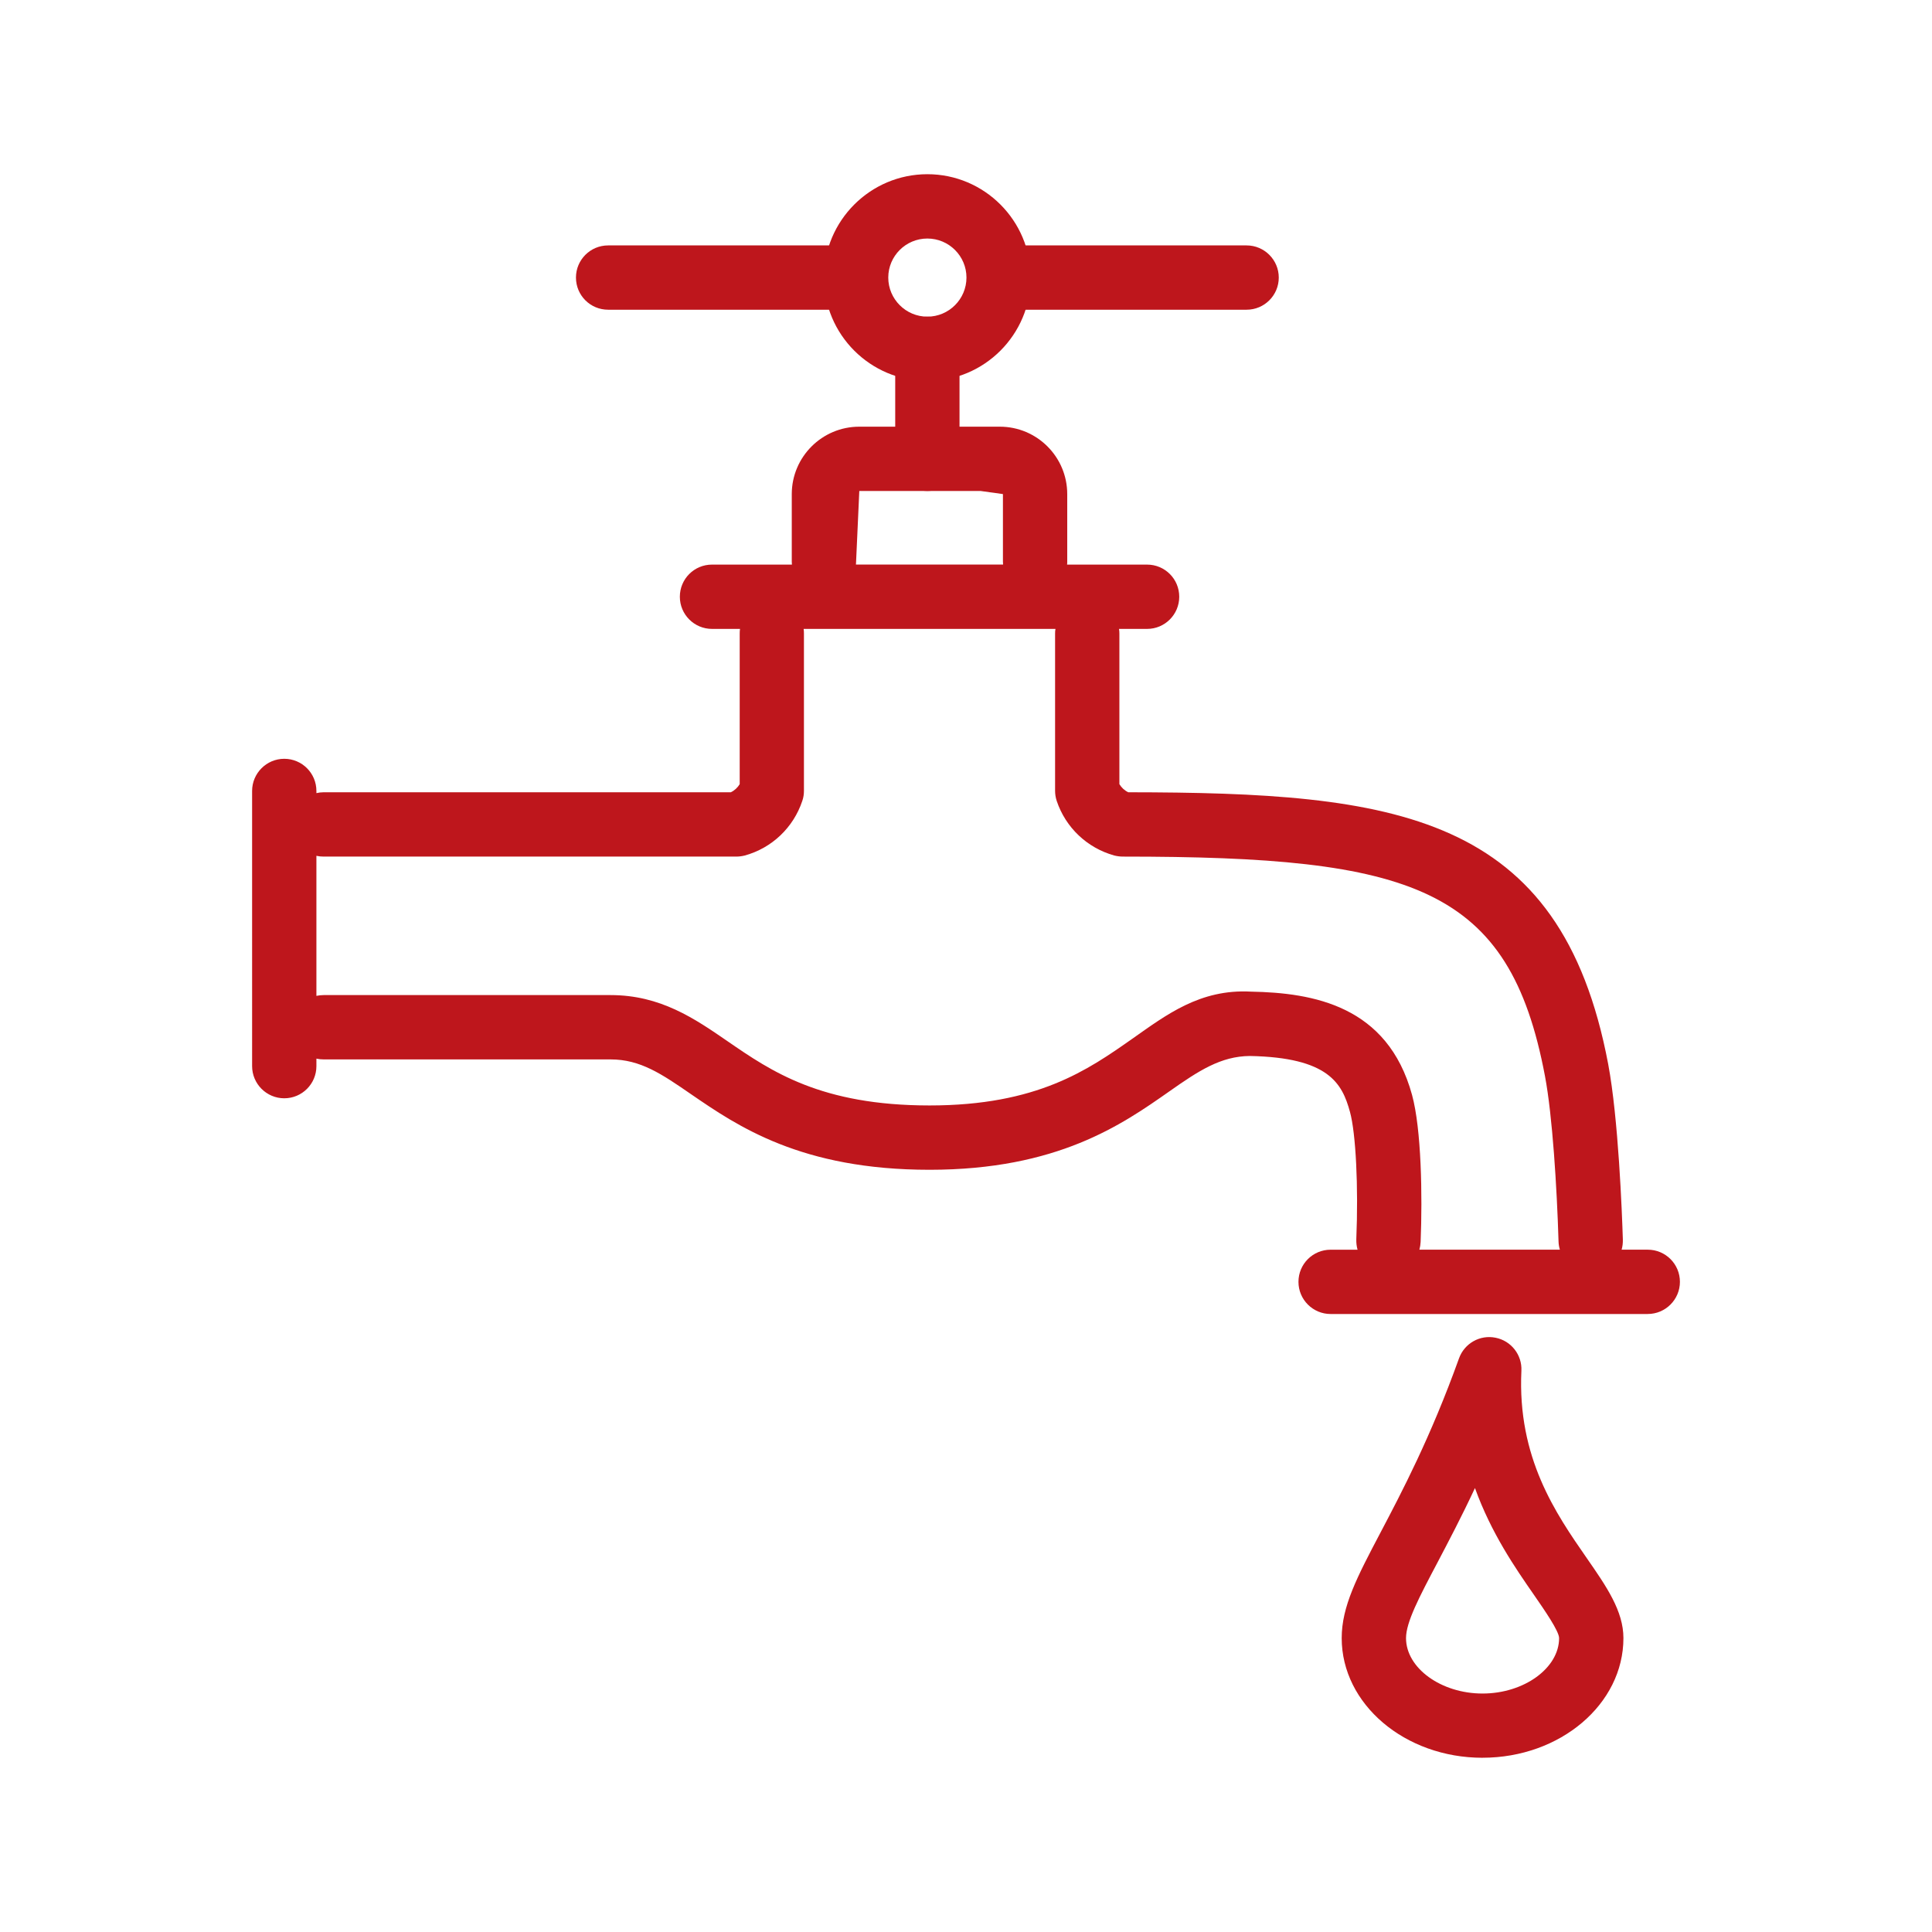 <?xml version="1.0" encoding="UTF-8" standalone="no"?>
<svg
   xmlns:dc="http://purl.org/dc/elements/1.1/"
   xmlns:cc="http://creativecommons.org/ns#"
   xmlns:rdf="http://www.w3.org/1999/02/22-rdf-syntax-ns#"
   xmlns:svg="http://www.w3.org/2000/svg"
   xmlns="http://www.w3.org/2000/svg"
   xmlns:sodipodi="http://sodipodi.sourceforge.net/DTD/sodipodi-0.dtd"
   xmlns:inkscape="http://www.inkscape.org/namespaces/inkscape"
   width="330"
   height="330"
   viewBox="0 0 87.312 87.313"
   version="1.1"
   id="svg1708"
   inkscape:version="1.0.1 (3bc2e813f5, 2020-09-07)"
   sodipodi:docname="sanitair.svg">
  <defs
     id="defs1702" />
  <sodipodi:namedview
     id="base"
     pagecolor="#ffffff"
     bordercolor="#666666"
     borderopacity="1.0"
     inkscape:pageopacity="0.0"
     inkscape:pageshadow="2"
     inkscape:zoom="1.979899"
     inkscape:cx="163.37175"
     inkscape:cy="139.12286"
     inkscape:document-units="mm"
     inkscape:current-layer="layer1"
     inkscape:document-rotation="0"
     showgrid="false"
     units="px"
     lock-margins="true"
     fit-margin-top="10"
     fit-margin-left="10"
     fit-margin-right="10"
     fit-margin-bottom="10"
     inkscape:window-width="1431"
     inkscape:window-height="977"
     inkscape:window-x="667"
     inkscape:window-y="1883"
     inkscape:window-maximized="0" />
  <g
     inkscape:label="Layer 1"
     inkscape:groupmode="layer"
     id="layer1"
     transform="translate(-62.608,-55.309)">
    <g
       id="g2312"
       transform="translate(8.746,5.227)">
      <path
         style="fill:#be161c;fill-opacity:1;fill-rule:nonzero;stroke:none;stroke-width:0.035"
         d="m 95.772,72.27 c -0.801,0 -1.453,-0.653 -1.453,-1.453 v -4.971 c 0,-0.801 0.653,-1.453 1.453,-1.453 0.804,0 1.453,0.653 1.453,1.453 v 4.971 c 0,0.801 -0.649,1.453 -1.453,1.453"
         id="path887" />
      <path
         style="fill:#be161c;fill-opacity:1;fill-rule:nonzero;stroke:none;stroke-width:0.035"
         d="m 95.772,60.862 c -0.974,0 -1.767,0.79 -1.767,1.764 0,0.974 0.794,1.767 1.767,1.767 0.974,0 1.767,-0.794 1.767,-1.767 0,-0.974 -0.794,-1.764 -1.767,-1.764 z m 0,6.438 c -2.575,0 -4.674,-2.095 -4.674,-4.674 0,-2.575 2.099,-4.671 4.674,-4.671 2.575,0 4.671,2.095 4.671,4.671 0,2.579 -2.095,4.674 -4.671,4.674"
         id="path891" />
      <path
         style="fill:#be161c;fill-opacity:1;fill-rule:nonzero;stroke:none;stroke-width:0.035"
         d="M 92.106,64.079 H 81.344 c -0.804,0 -1.453,-0.649 -1.453,-1.453 0,-0.801 0.649,-1.453 1.453,-1.453 h 10.763 c 0.804,0 1.453,0.653 1.453,1.453 0,0.804 -0.649,1.453 -1.453,1.453 z m 18.094,0 H 99.433 c -0.801,0 -1.45,-0.649 -1.45,-1.453 0,-0.801 0.649,-1.453 1.45,-1.453 h 10.767 c 0.801,0 1.453,0.653 1.453,1.453 0,0.804 -0.653,1.453 -1.453,1.453"
         id="path895" />
      <path
         style="fill:#be161c;fill-opacity:1;fill-rule:nonzero;stroke:none;stroke-width:0.035"
         d="m 120.519,117.333 c -0.621,1.33 -1.203,2.427 -1.69,3.358 -0.829,1.57 -1.425,2.702 -1.425,3.422 0,1.355 1.584,2.505 3.457,2.505 1.877,0 3.461,-1.15 3.461,-2.505 -0.003,-0.318 -0.66,-1.266 -1.139,-1.958 -0.843,-1.214 -1.926,-2.78 -2.663,-4.822 z m 0.342,12.188 c -3.51,0 -6.364,-2.424 -6.364,-5.408 0,-1.436 0.698,-2.766 1.757,-4.777 0.952,-1.81 2.258,-4.286 3.545,-7.867 0.243,-0.674 0.945,-1.076 1.651,-0.931 0.706,0.138 1.203,0.776 1.168,1.492 -0.187,3.94 1.556,6.452 2.953,8.466 0.889,1.281 1.658,2.388 1.658,3.616 0,2.984 -2.854,5.408 -6.367,5.408"
         id="path899" />
      <path
         style="fill:#be161c;fill-opacity:1;fill-rule:nonzero;stroke:none;stroke-width:0.035"
         d="m 92.544,75.597 h 6.65 c -0.003,-0.046 -0.007,-0.092 -0.007,-0.134 V 72.411 L 98.171,72.27 h -5.475 l -0.145,3.193 c 0,0.042 -0.003,0.088 -0.007,0.134 z M 118.007,106.559 h 6.35 c -0.035,-0.116 -0.056,-0.24 -0.06,-0.363 -0.074,-2.445 -0.275,-5.697 -0.614,-7.486 -1.612,-8.548 -5.955,-9.916 -19.074,-9.916 -0.131,0 -0.261,-0.018 -0.388,-0.049 -1.224,-0.339 -2.198,-1.259 -2.603,-2.466 -0.049,-0.148 -0.074,-0.303 -0.074,-0.462 v -7.098 c 0,-0.074 0.003,-0.145 0.018,-0.215 H 90.18 c 0.011,0.071 0.014,0.141 0.014,0.215 v 7.098 c 0,0.155 -0.021,0.31 -0.074,0.459 -0.402,1.206 -1.372,2.131 -2.6,2.469 -0.127,0.032 -0.258,0.049 -0.388,0.049 H 68.489 c -0.113,0 -0.222,-0.011 -0.328,-0.035 v 6.329 c 0.106,-0.021 0.215,-0.035 0.328,-0.035 h 12.968 c 2.251,0 3.792,1.058 5.284,2.085 1.979,1.362 4.223,2.903 9.13,2.903 4.868,0 7.151,-1.602 9.161,-3.013 1.524,-1.069 3.055,-2.258 5.366,-2.131 2.808,0.053 6.173,0.631 7.278,4.667 0.423,1.549 0.473,4.547 0.388,6.643 -0.007,0.123 -0.025,0.24 -0.056,0.353 z m 10.322,2.907 h -14.333 c -0.804,0 -1.453,-0.653 -1.453,-1.453 0,-0.804 0.649,-1.453 1.453,-1.453 h 1.217 c -0.042,-0.152 -0.06,-0.307 -0.056,-0.469 0.099,-2.374 -0.021,-4.798 -0.286,-5.757 -0.353,-1.295 -0.967,-2.462 -4.53,-2.529 -1.305,0.014 -2.293,0.656 -3.641,1.605 -2.127,1.492 -5.045,3.538 -10.83,3.538 -5.807,0 -8.678,-1.976 -10.777,-3.415 -1.326,-0.914 -2.289,-1.573 -3.637,-1.573 H 68.489 c -0.113,0 -0.222,-0.011 -0.328,-0.035 v 0.339 c 0,0.801 -0.649,1.453 -1.453,1.453 -0.801,0 -1.453,-0.653 -1.453,-1.453 V 85.827 c 0,-0.801 0.653,-1.453 1.453,-1.453 0.804,0 1.453,0.653 1.453,1.453 v 0.099 c 0.106,-0.025 0.215,-0.039 0.328,-0.039 h 18.4 c 0.166,-0.078 0.307,-0.208 0.402,-0.367 v -6.801 c 0,-0.074 0.003,-0.145 0.014,-0.215 H 86.039 c -0.804,0 -1.453,-0.653 -1.453,-1.453 0,-0.804 0.649,-1.453 1.453,-1.453 h 3.612 c -0.003,-0.046 -0.007,-0.092 -0.007,-0.134 v -3.051 c 0,-1.683 1.369,-3.048 3.051,-3.048 h 6.35 c 1.683,0 3.048,1.365 3.048,3.048 v 3.051 c 0,0.042 0,0.088 -0.007,0.134 h 3.616 c 0.804,0 1.453,0.649 1.453,1.453 0,0.801 -0.649,1.453 -1.453,1.453 h -1.27 c 0.014,0.071 0.018,0.141 0.018,0.215 v 6.801 c 0.095,0.159 0.236,0.289 0.402,0.367 12.061,0.014 19.54,0.907 21.688,12.283 0.462,2.459 0.624,6.692 0.663,7.934 0.003,0.159 -0.014,0.31 -0.056,0.455 h 1.182 c 0.801,0 1.453,0.649 1.453,1.453 0,0.801 -0.653,1.453 -1.453,1.453"
         id="path903" />
    </g>
  </g>
</svg>
